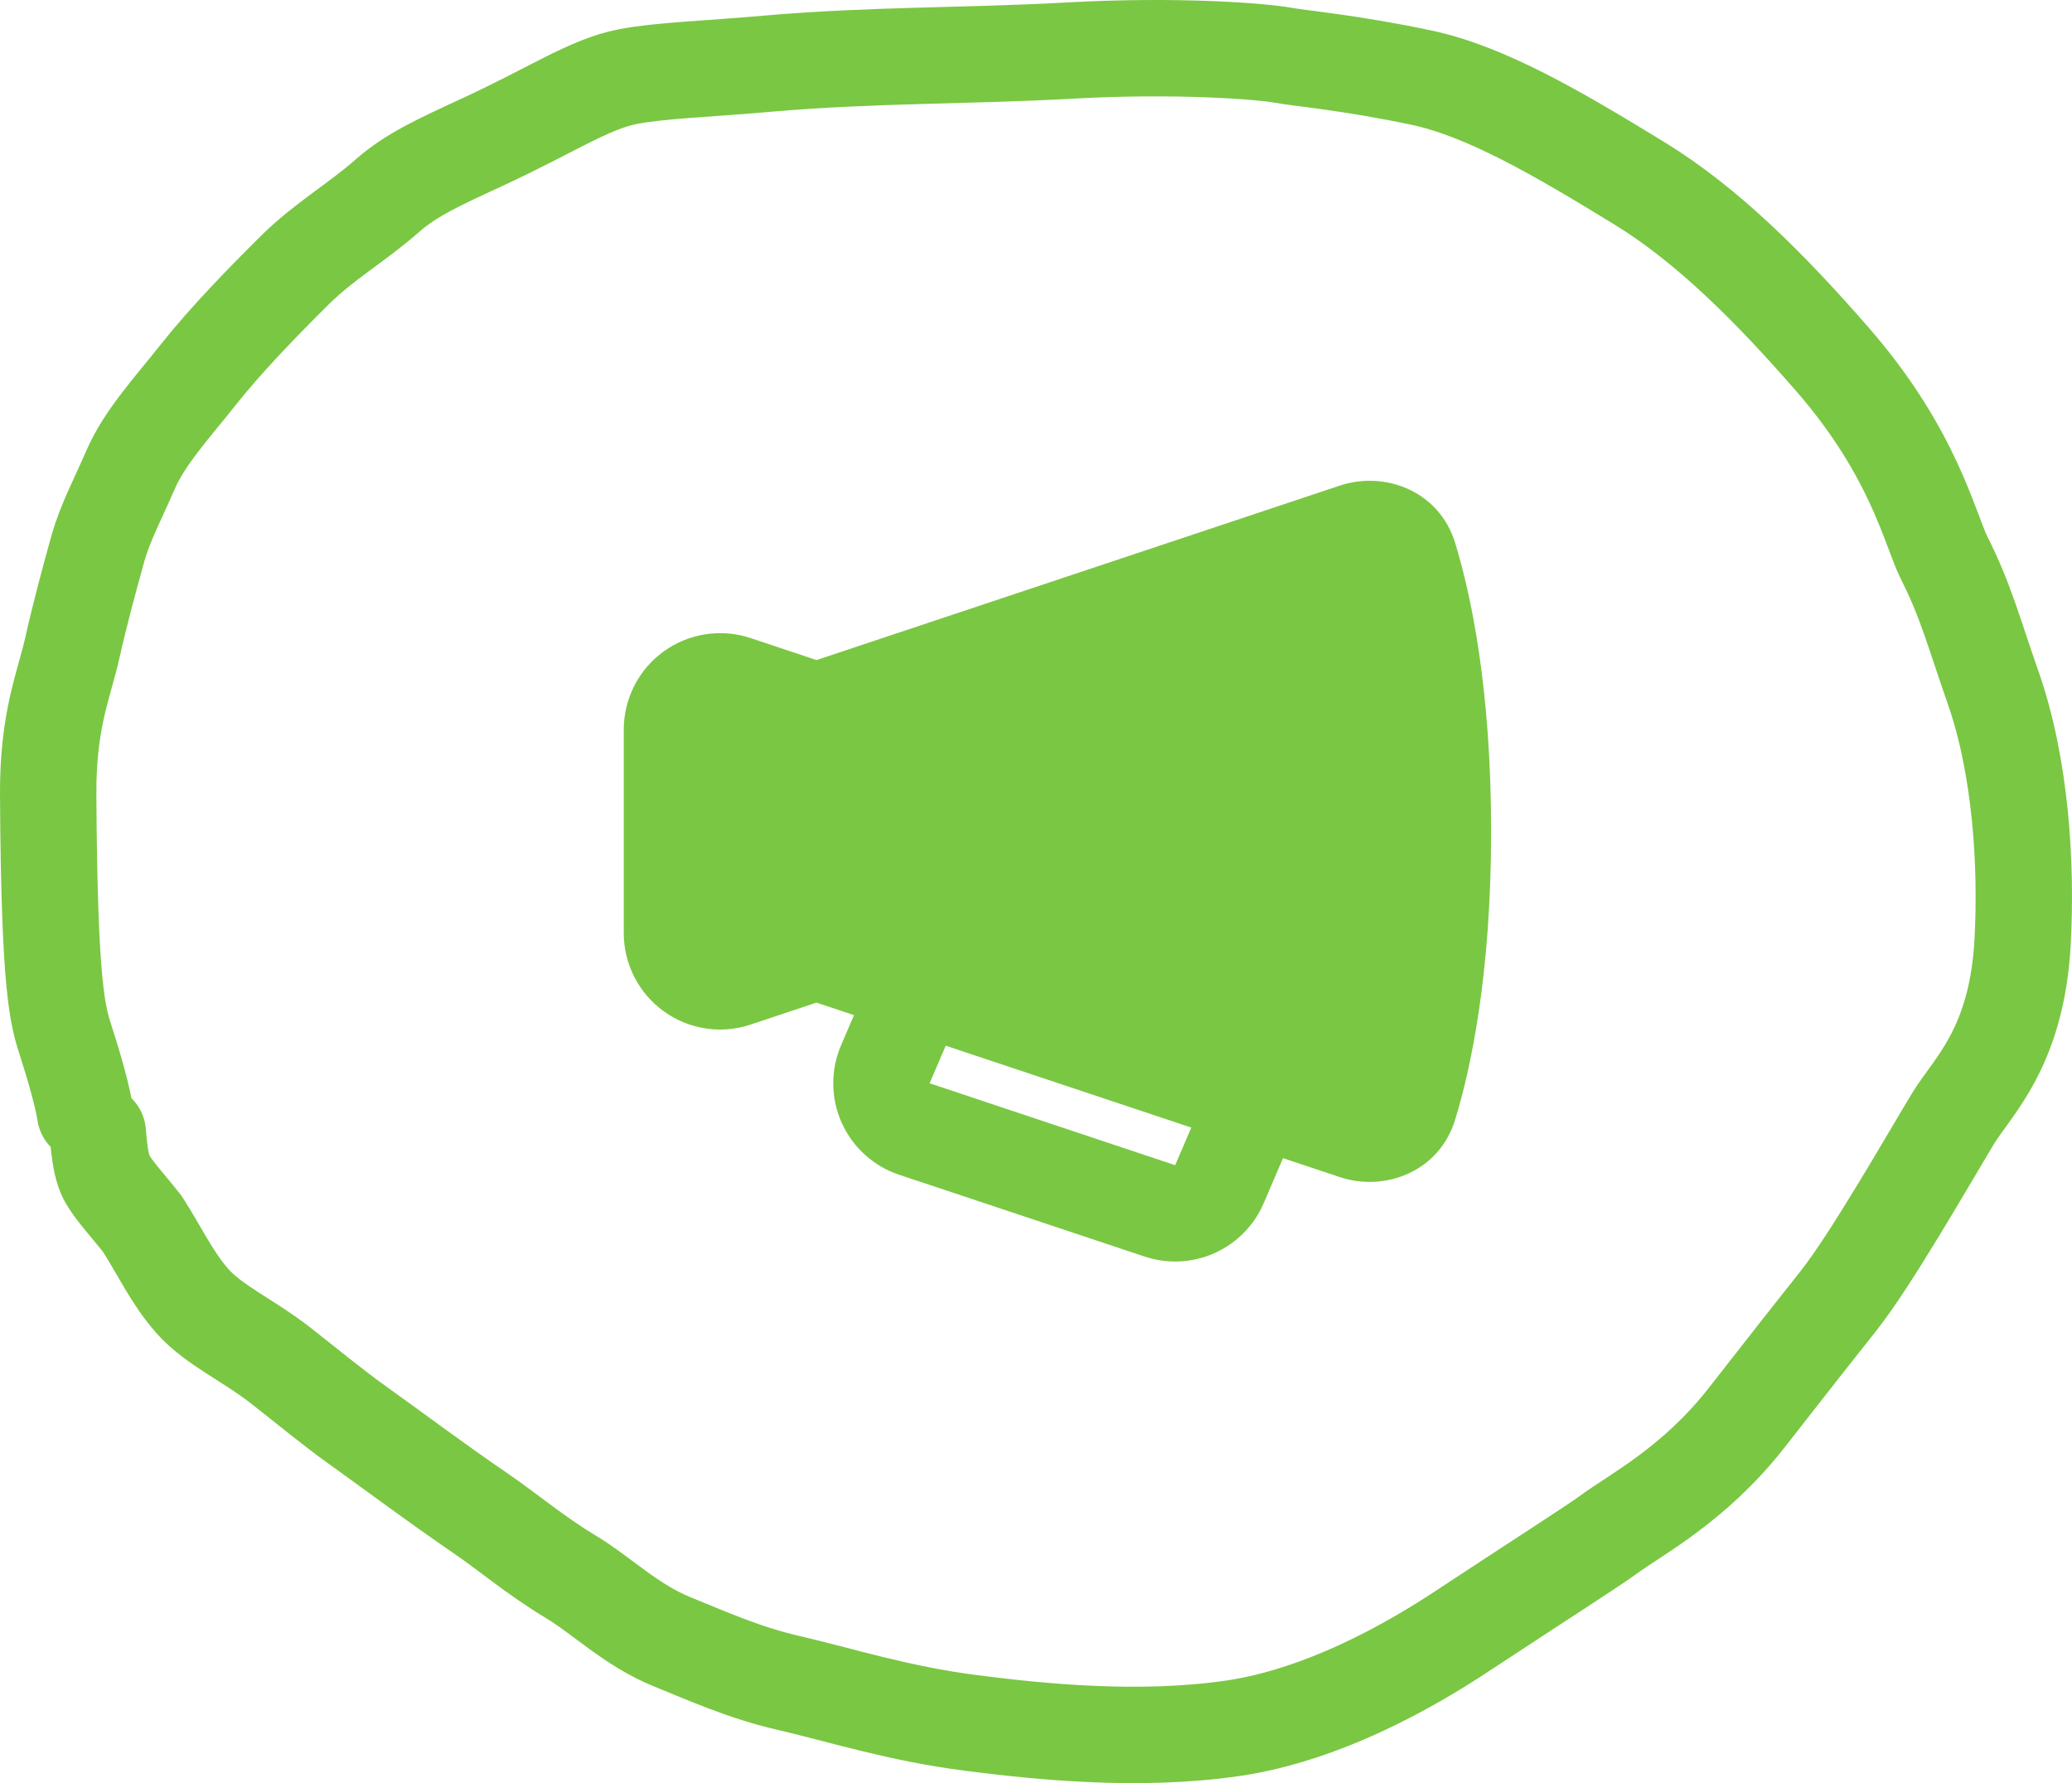 <?xml version="1.0" encoding="UTF-8"?> <svg xmlns="http://www.w3.org/2000/svg" width="43" height="37" viewBox="0 0 43 37" fill="none"><g clip-path="url(#clip0_494_23150)"><path fill-rule="evenodd" clip-rule="evenodd" d="M30.2 11.27C29.869 10.183 28.736 9.766 27.806 10.076L16.945 13.696L15.577 13.24C15.277 13.14 14.957 13.113 14.643 13.161C14.33 13.209 14.033 13.33 13.775 13.516C13.518 13.701 13.309 13.945 13.165 14.227C13.021 14.509 12.945 14.821 12.945 15.138V19.363C12.945 19.68 13.021 19.992 13.165 20.274C13.31 20.556 13.519 20.8 13.776 20.985C14.033 21.171 14.33 21.292 14.643 21.34C14.957 21.388 15.277 21.36 15.577 21.26L16.945 20.804L17.723 21.064L17.454 21.691C17.345 21.945 17.29 22.22 17.293 22.496C17.295 22.773 17.355 23.046 17.468 23.298C17.582 23.551 17.746 23.777 17.951 23.962C18.156 24.148 18.398 24.289 18.66 24.376L23.756 26.074C24.232 26.233 24.75 26.207 25.207 26.001C25.665 25.796 26.029 25.426 26.226 24.965L26.626 24.032L27.806 24.425C28.736 24.735 29.869 24.317 30.2 23.23C30.525 22.166 30.945 20.215 30.945 17.25C30.945 14.285 30.525 12.334 30.2 11.27ZM24.723 23.397L19.627 21.698L19.292 22.478L24.388 24.178L24.723 23.397Z" fill="#7AC743"></path></g><path d="M1.766 23.099C1.723 22.787 1.548 22.16 1.373 21.621C1.198 21.082 1.023 20.545 1 16.499C0.991 14.93 1.328 14.22 1.503 13.435C1.66 12.734 1.853 12.024 2.028 11.393C2.18 10.847 2.464 10.317 2.706 9.756C2.994 9.085 3.556 8.479 4.127 7.76C4.696 7.042 5.481 6.237 6.117 5.607C6.735 4.995 7.407 4.619 8.042 4.059C8.526 3.631 9.114 3.363 9.987 2.96C11.44 2.291 12.219 1.748 13.029 1.59C13.7 1.46 14.666 1.433 15.936 1.321C18.077 1.133 20.168 1.164 22.146 1.052C24.483 0.92 26.222 1.073 26.593 1.141C27.001 1.215 28.009 1.297 29.494 1.61C30.834 1.892 32.34 2.773 34.021 3.803C35.443 4.673 36.76 6 38.028 7.456C39.726 9.406 40.048 10.985 40.354 11.591C40.797 12.468 40.967 13.138 41.359 14.255C41.937 15.9 42.062 17.932 41.975 19.544C41.857 21.748 40.925 22.558 40.532 23.209C39.977 24.127 38.83 26.141 38.148 27C37.703 27.56 37.121 28.299 36.246 29.42C35.162 30.808 33.926 31.44 33.379 31.845C33.079 32.068 32.094 32.693 30.328 33.856C28.278 35.207 26.664 35.704 25.598 35.86C23.64 36.148 21.55 35.93 20.152 35.751C18.638 35.557 17.435 35.168 16.361 34.92C15.441 34.708 14.676 34.361 13.954 34.069C13.1 33.723 12.49 33.106 11.853 32.723C11.101 32.27 10.563 31.804 9.972 31.4C9.018 30.747 8.158 30.1 7.434 29.583C6.89 29.195 6.363 28.754 5.815 28.327C5.163 27.818 4.438 27.497 3.999 27.004C3.572 26.526 3.299 25.928 2.949 25.389C2.555 24.895 2.248 24.581 2.16 24.312C2.117 24.177 2.073 24.044 2.029 23.503" stroke="#7AC743" stroke-width="2" stroke-linecap="round"></path><defs><clipPath id="clip0_494_23150"><rect width="24" height="24" fill="white" transform="translate(9.945 5.75)"></rect></clipPath></defs></svg> 